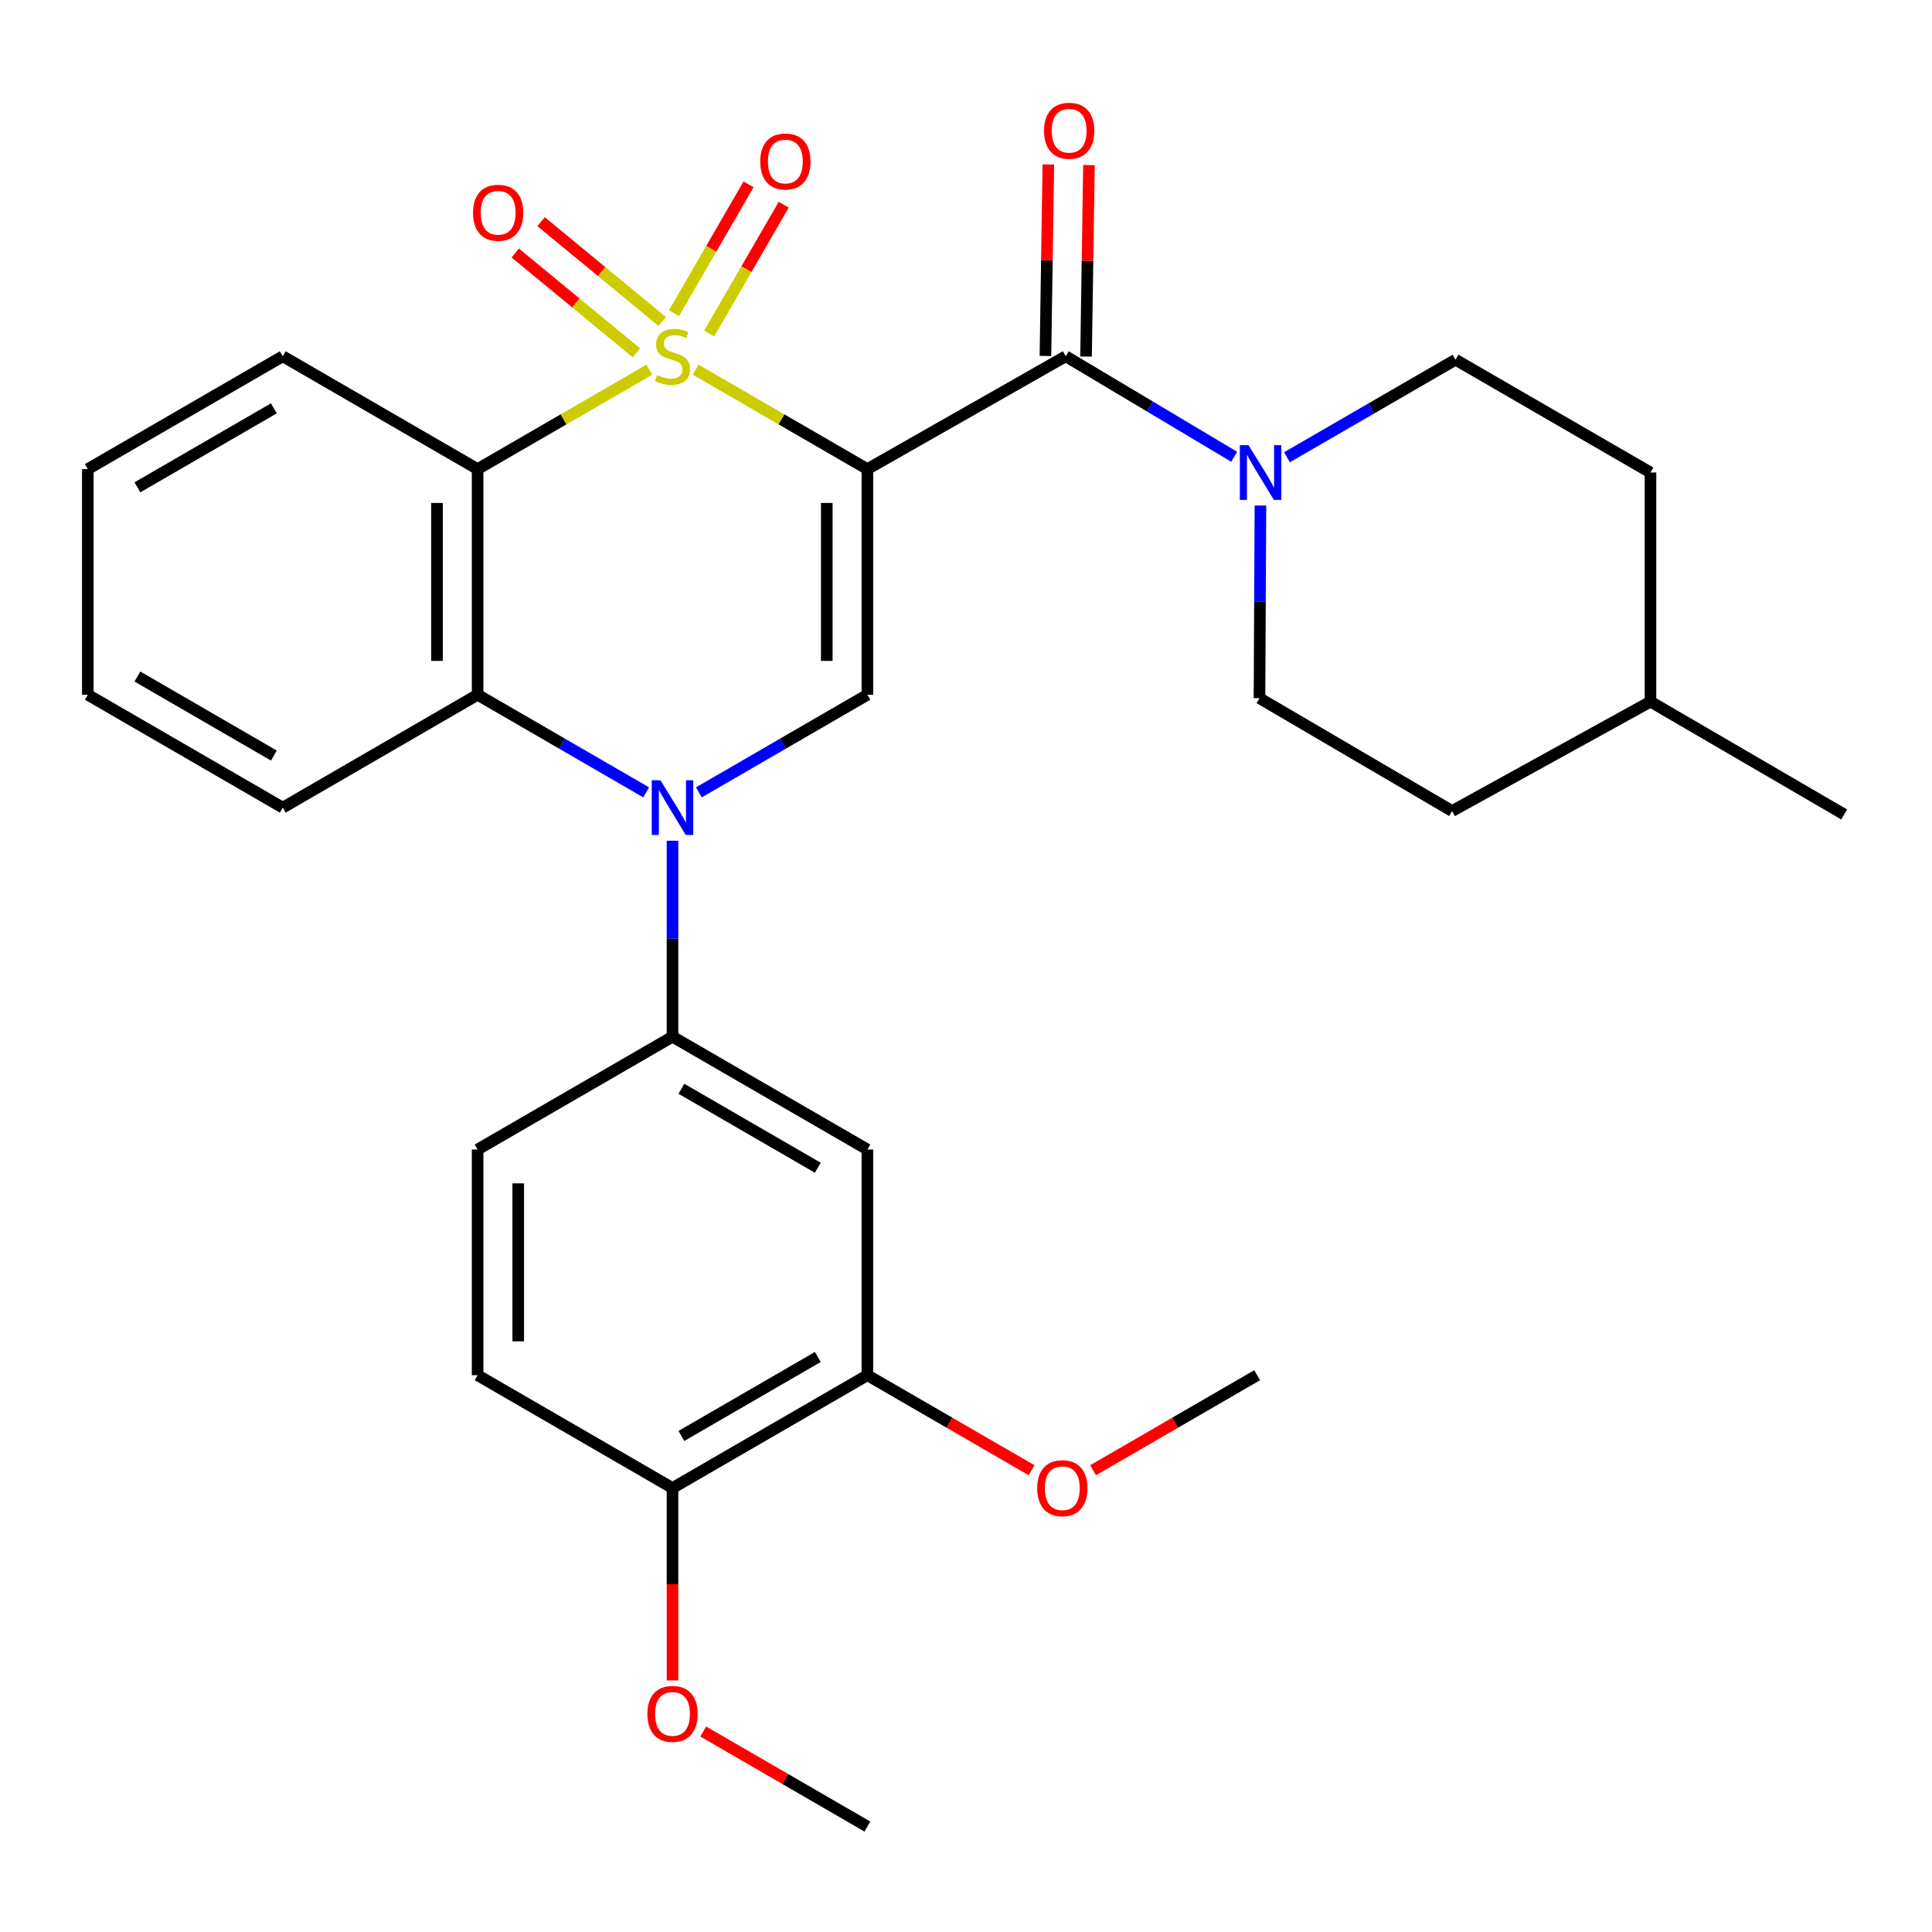 <?xml version='1.0' encoding='iso-8859-1'?>
<svg version='1.1' baseProfile='full'
              xmlns='http://www.w3.org/2000/svg'
                      xmlns:rdkit='http://www.rdkit.org/xml'
                      xmlns:xlink='http://www.w3.org/1999/xlink'
                  xml:space='preserve'
width='1000px' height='1000px' viewBox='0 0 1000 1000'>
<!-- END OF HEADER -->
<rect style='opacity:1.0;fill:#FFFFFF;stroke:none' width='1000' height='1000' x='0' y='0'> </rect>
<path class='bond-0' d='M 360.086,191.347 L 404.522,217.08' style='fill:none;fill-rule:evenodd;stroke:#CCCC00;stroke-width:6px;stroke-linecap:butt;stroke-linejoin:miter;stroke-opacity:1' />
<path class='bond-0' d='M 404.522,217.08 L 448.959,242.813' style='fill:none;fill-rule:evenodd;stroke:#000000;stroke-width:6px;stroke-linecap:butt;stroke-linejoin:miter;stroke-opacity:1' />
<path class='bond-1' d='M 336.097,191.347 L 291.655,217.08' style='fill:none;fill-rule:evenodd;stroke:#CCCC00;stroke-width:6px;stroke-linecap:butt;stroke-linejoin:miter;stroke-opacity:1' />
<path class='bond-1' d='M 291.655,217.08 L 247.213,242.813' style='fill:none;fill-rule:evenodd;stroke:#000000;stroke-width:6px;stroke-linecap:butt;stroke-linejoin:miter;stroke-opacity:1' />
<path class='bond-9' d='M 342.772,166.399 L 311.416,140.566' style='fill:none;fill-rule:evenodd;stroke:#CCCC00;stroke-width:6px;stroke-linecap:butt;stroke-linejoin:miter;stroke-opacity:1' />
<path class='bond-9' d='M 311.416,140.566 L 280.06,114.733' style='fill:none;fill-rule:evenodd;stroke:#FF0000;stroke-width:6px;stroke-linecap:butt;stroke-linejoin:miter;stroke-opacity:1' />
<path class='bond-9' d='M 329.404,182.626 L 298.048,156.792' style='fill:none;fill-rule:evenodd;stroke:#CCCC00;stroke-width:6px;stroke-linecap:butt;stroke-linejoin:miter;stroke-opacity:1' />
<path class='bond-9' d='M 298.048,156.792 L 266.692,130.959' style='fill:none;fill-rule:evenodd;stroke:#FF0000;stroke-width:6px;stroke-linecap:butt;stroke-linejoin:miter;stroke-opacity:1' />
<path class='bond-10' d='M 367.051,172.634 L 386.352,139.297' style='fill:none;fill-rule:evenodd;stroke:#CCCC00;stroke-width:6px;stroke-linecap:butt;stroke-linejoin:miter;stroke-opacity:1' />
<path class='bond-10' d='M 386.352,139.297 L 405.652,105.96' style='fill:none;fill-rule:evenodd;stroke:#FF0000;stroke-width:6px;stroke-linecap:butt;stroke-linejoin:miter;stroke-opacity:1' />
<path class='bond-10' d='M 348.857,162.1 L 368.157,128.763' style='fill:none;fill-rule:evenodd;stroke:#CCCC00;stroke-width:6px;stroke-linecap:butt;stroke-linejoin:miter;stroke-opacity:1' />
<path class='bond-10' d='M 368.157,128.763 L 387.458,95.427' style='fill:none;fill-rule:evenodd;stroke:#FF0000;stroke-width:6px;stroke-linecap:butt;stroke-linejoin:miter;stroke-opacity:1' />
<path class='bond-3' d='M 448.959,242.813 L 448.959,359.6' style='fill:none;fill-rule:evenodd;stroke:#000000;stroke-width:6px;stroke-linecap:butt;stroke-linejoin:miter;stroke-opacity:1' />
<path class='bond-3' d='M 427.935,260.331 L 427.935,342.082' style='fill:none;fill-rule:evenodd;stroke:#000000;stroke-width:6px;stroke-linecap:butt;stroke-linejoin:miter;stroke-opacity:1' />
<path class='bond-4' d='M 448.959,242.813 L 551.625,184.402' style='fill:none;fill-rule:evenodd;stroke:#000000;stroke-width:6px;stroke-linecap:butt;stroke-linejoin:miter;stroke-opacity:1' />
<path class='bond-5' d='M 247.213,242.813 L 247.213,359.6' style='fill:none;fill-rule:evenodd;stroke:#000000;stroke-width:6px;stroke-linecap:butt;stroke-linejoin:miter;stroke-opacity:1' />
<path class='bond-5' d='M 226.189,260.331 L 226.189,342.082' style='fill:none;fill-rule:evenodd;stroke:#000000;stroke-width:6px;stroke-linecap:butt;stroke-linejoin:miter;stroke-opacity:1' />
<path class='bond-18' d='M 247.213,242.813 L 146.357,184.402' style='fill:none;fill-rule:evenodd;stroke:#000000;stroke-width:6px;stroke-linecap:butt;stroke-linejoin:miter;stroke-opacity:1' />
<path class='bond-2' d='M 334.437,410.125 L 290.825,384.862' style='fill:none;fill-rule:evenodd;stroke:#0000FF;stroke-width:6px;stroke-linecap:butt;stroke-linejoin:miter;stroke-opacity:1' />
<path class='bond-2' d='M 290.825,384.862 L 247.213,359.6' style='fill:none;fill-rule:evenodd;stroke:#000000;stroke-width:6px;stroke-linecap:butt;stroke-linejoin:miter;stroke-opacity:1' />
<path class='bond-7' d='M 348.092,435.158 L 348.092,485.877' style='fill:none;fill-rule:evenodd;stroke:#0000FF;stroke-width:6px;stroke-linecap:butt;stroke-linejoin:miter;stroke-opacity:1' />
<path class='bond-7' d='M 348.092,485.877 L 348.092,536.596' style='fill:none;fill-rule:evenodd;stroke:#000000;stroke-width:6px;stroke-linecap:butt;stroke-linejoin:miter;stroke-opacity:1' />
<path class='bond-30' d='M 361.746,410.124 L 405.352,384.862' style='fill:none;fill-rule:evenodd;stroke:#0000FF;stroke-width:6px;stroke-linecap:butt;stroke-linejoin:miter;stroke-opacity:1' />
<path class='bond-30' d='M 405.352,384.862 L 448.959,359.6' style='fill:none;fill-rule:evenodd;stroke:#000000;stroke-width:6px;stroke-linecap:butt;stroke-linejoin:miter;stroke-opacity:1' />
<path class='bond-6' d='M 551.625,184.402 L 595.215,210.409' style='fill:none;fill-rule:evenodd;stroke:#000000;stroke-width:6px;stroke-linecap:butt;stroke-linejoin:miter;stroke-opacity:1' />
<path class='bond-6' d='M 595.215,210.409 L 638.805,236.417' style='fill:none;fill-rule:evenodd;stroke:#0000FF;stroke-width:6px;stroke-linecap:butt;stroke-linejoin:miter;stroke-opacity:1' />
<path class='bond-12' d='M 562.136,184.561 L 562.889,135.002' style='fill:none;fill-rule:evenodd;stroke:#000000;stroke-width:6px;stroke-linecap:butt;stroke-linejoin:miter;stroke-opacity:1' />
<path class='bond-12' d='M 562.889,135.002 L 563.642,85.443' style='fill:none;fill-rule:evenodd;stroke:#FF0000;stroke-width:6px;stroke-linecap:butt;stroke-linejoin:miter;stroke-opacity:1' />
<path class='bond-12' d='M 541.114,184.242 L 541.868,134.683' style='fill:none;fill-rule:evenodd;stroke:#000000;stroke-width:6px;stroke-linecap:butt;stroke-linejoin:miter;stroke-opacity:1' />
<path class='bond-12' d='M 541.868,134.683 L 542.621,85.124' style='fill:none;fill-rule:evenodd;stroke:#FF0000;stroke-width:6px;stroke-linecap:butt;stroke-linejoin:miter;stroke-opacity:1' />
<path class='bond-22' d='M 247.213,359.6 L 146.357,418.034' style='fill:none;fill-rule:evenodd;stroke:#000000;stroke-width:6px;stroke-linecap:butt;stroke-linejoin:miter;stroke-opacity:1' />
<path class='bond-14' d='M 652.397,261.656 L 652.153,311.516' style='fill:none;fill-rule:evenodd;stroke:#0000FF;stroke-width:6px;stroke-linecap:butt;stroke-linejoin:miter;stroke-opacity:1' />
<path class='bond-14' d='M 652.153,311.516 L 651.908,361.375' style='fill:none;fill-rule:evenodd;stroke:#000000;stroke-width:6px;stroke-linecap:butt;stroke-linejoin:miter;stroke-opacity:1' />
<path class='bond-15' d='M 666.135,236.673 L 709.759,211.425' style='fill:none;fill-rule:evenodd;stroke:#0000FF;stroke-width:6px;stroke-linecap:butt;stroke-linejoin:miter;stroke-opacity:1' />
<path class='bond-15' d='M 709.759,211.425 L 753.383,186.177' style='fill:none;fill-rule:evenodd;stroke:#000000;stroke-width:6px;stroke-linecap:butt;stroke-linejoin:miter;stroke-opacity:1' />
<path class='bond-8' d='M 348.092,536.596 L 448.959,594.984' style='fill:none;fill-rule:evenodd;stroke:#000000;stroke-width:6px;stroke-linecap:butt;stroke-linejoin:miter;stroke-opacity:1' />
<path class='bond-8' d='M 352.689,563.55 L 423.296,604.421' style='fill:none;fill-rule:evenodd;stroke:#000000;stroke-width:6px;stroke-linecap:butt;stroke-linejoin:miter;stroke-opacity:1' />
<path class='bond-16' d='M 348.092,536.596 L 247.213,594.984' style='fill:none;fill-rule:evenodd;stroke:#000000;stroke-width:6px;stroke-linecap:butt;stroke-linejoin:miter;stroke-opacity:1' />
<path class='bond-11' d='M 448.959,594.984 L 448.959,711.806' style='fill:none;fill-rule:evenodd;stroke:#000000;stroke-width:6px;stroke-linecap:butt;stroke-linejoin:miter;stroke-opacity:1' />
<path class='bond-19' d='M 448.959,711.806 L 491.453,736.4' style='fill:none;fill-rule:evenodd;stroke:#000000;stroke-width:6px;stroke-linecap:butt;stroke-linejoin:miter;stroke-opacity:1' />
<path class='bond-19' d='M 491.453,736.4 L 533.947,760.995' style='fill:none;fill-rule:evenodd;stroke:#FF0000;stroke-width:6px;stroke-linecap:butt;stroke-linejoin:miter;stroke-opacity:1' />
<path class='bond-33' d='M 448.959,711.806 L 348.092,770.205' style='fill:none;fill-rule:evenodd;stroke:#000000;stroke-width:6px;stroke-linecap:butt;stroke-linejoin:miter;stroke-opacity:1' />
<path class='bond-33' d='M 423.295,702.372 L 352.688,743.251' style='fill:none;fill-rule:evenodd;stroke:#000000;stroke-width:6px;stroke-linecap:butt;stroke-linejoin:miter;stroke-opacity:1' />
<path class='bond-13' d='M 348.092,770.205 L 247.213,711.806' style='fill:none;fill-rule:evenodd;stroke:#000000;stroke-width:6px;stroke-linecap:butt;stroke-linejoin:miter;stroke-opacity:1' />
<path class='bond-23' d='M 348.092,770.205 L 348.092,819.996' style='fill:none;fill-rule:evenodd;stroke:#000000;stroke-width:6px;stroke-linecap:butt;stroke-linejoin:miter;stroke-opacity:1' />
<path class='bond-23' d='M 348.092,819.996 L 348.092,869.787' style='fill:none;fill-rule:evenodd;stroke:#FF0000;stroke-width:6px;stroke-linecap:butt;stroke-linejoin:miter;stroke-opacity:1' />
<path class='bond-21' d='M 651.908,361.375 L 751.608,419.786' style='fill:none;fill-rule:evenodd;stroke:#000000;stroke-width:6px;stroke-linecap:butt;stroke-linejoin:miter;stroke-opacity:1' />
<path class='bond-20' d='M 753.383,186.177 L 854.285,244.576' style='fill:none;fill-rule:evenodd;stroke:#000000;stroke-width:6px;stroke-linecap:butt;stroke-linejoin:miter;stroke-opacity:1' />
<path class='bond-17' d='M 247.213,594.984 L 247.213,711.806' style='fill:none;fill-rule:evenodd;stroke:#000000;stroke-width:6px;stroke-linecap:butt;stroke-linejoin:miter;stroke-opacity:1' />
<path class='bond-17' d='M 268.236,612.507 L 268.236,694.283' style='fill:none;fill-rule:evenodd;stroke:#000000;stroke-width:6px;stroke-linecap:butt;stroke-linejoin:miter;stroke-opacity:1' />
<path class='bond-28' d='M 146.357,184.402 L 45.455,242.813' style='fill:none;fill-rule:evenodd;stroke:#000000;stroke-width:6px;stroke-linecap:butt;stroke-linejoin:miter;stroke-opacity:1' />
<path class='bond-28' d='M 141.754,211.358 L 71.123,252.246' style='fill:none;fill-rule:evenodd;stroke:#000000;stroke-width:6px;stroke-linecap:butt;stroke-linejoin:miter;stroke-opacity:1' />
<path class='bond-25' d='M 565.775,760.99 L 608.24,736.398' style='fill:none;fill-rule:evenodd;stroke:#FF0000;stroke-width:6px;stroke-linecap:butt;stroke-linejoin:miter;stroke-opacity:1' />
<path class='bond-25' d='M 608.24,736.398 L 650.705,711.806' style='fill:none;fill-rule:evenodd;stroke:#000000;stroke-width:6px;stroke-linecap:butt;stroke-linejoin:miter;stroke-opacity:1' />
<path class='bond-24' d='M 854.285,244.576 L 854.285,363.162' style='fill:none;fill-rule:evenodd;stroke:#000000;stroke-width:6px;stroke-linecap:butt;stroke-linejoin:miter;stroke-opacity:1' />
<path class='bond-32' d='M 751.608,419.786 L 854.285,363.162' style='fill:none;fill-rule:evenodd;stroke:#000000;stroke-width:6px;stroke-linecap:butt;stroke-linejoin:miter;stroke-opacity:1' />
<path class='bond-31' d='M 146.357,418.034 L 45.455,359.6' style='fill:none;fill-rule:evenodd;stroke:#000000;stroke-width:6px;stroke-linecap:butt;stroke-linejoin:miter;stroke-opacity:1' />
<path class='bond-31' d='M 141.758,391.076 L 71.126,350.172' style='fill:none;fill-rule:evenodd;stroke:#000000;stroke-width:6px;stroke-linecap:butt;stroke-linejoin:miter;stroke-opacity:1' />
<path class='bond-26' d='M 364.005,896.239 L 406.482,920.827' style='fill:none;fill-rule:evenodd;stroke:#FF0000;stroke-width:6px;stroke-linecap:butt;stroke-linejoin:miter;stroke-opacity:1' />
<path class='bond-26' d='M 406.482,920.827 L 448.959,945.415' style='fill:none;fill-rule:evenodd;stroke:#000000;stroke-width:6px;stroke-linecap:butt;stroke-linejoin:miter;stroke-opacity:1' />
<path class='bond-27' d='M 854.285,363.162 L 954.545,421.561' style='fill:none;fill-rule:evenodd;stroke:#000000;stroke-width:6px;stroke-linecap:butt;stroke-linejoin:miter;stroke-opacity:1' />
<path class='bond-29' d='M 45.455,242.813 L 45.455,359.6' style='fill:none;fill-rule:evenodd;stroke:#000000;stroke-width:6px;stroke-linecap:butt;stroke-linejoin:miter;stroke-opacity:1' />
<path  class='atom-0' d='M 340.092 194.122
Q 340.412 194.242, 341.732 194.802
Q 343.052 195.362, 344.492 195.722
Q 345.972 196.042, 347.412 196.042
Q 350.092 196.042, 351.652 194.762
Q 353.212 193.442, 353.212 191.162
Q 353.212 189.602, 352.412 188.642
Q 351.652 187.682, 350.452 187.162
Q 349.252 186.642, 347.252 186.042
Q 344.732 185.282, 343.212 184.562
Q 341.732 183.842, 340.652 182.322
Q 339.612 180.802, 339.612 178.242
Q 339.612 174.682, 342.012 172.482
Q 344.452 170.282, 349.252 170.282
Q 352.532 170.282, 356.252 171.842
L 355.332 174.922
Q 351.932 173.522, 349.372 173.522
Q 346.612 173.522, 345.092 174.682
Q 343.572 175.802, 343.612 177.762
Q 343.612 179.282, 344.372 180.202
Q 345.172 181.122, 346.292 181.642
Q 347.452 182.162, 349.372 182.762
Q 351.932 183.562, 353.452 184.362
Q 354.972 185.162, 356.052 186.802
Q 357.172 188.402, 357.172 191.162
Q 357.172 195.082, 354.532 197.202
Q 351.932 199.282, 347.572 199.282
Q 345.052 199.282, 343.132 198.722
Q 341.252 198.202, 339.012 197.282
L 340.092 194.122
' fill='#CCCC00'/>
<path  class='atom-3' d='M 341.832 403.874
L 351.112 418.874
Q 352.032 420.354, 353.512 423.034
Q 354.992 425.714, 355.072 425.874
L 355.072 403.874
L 358.832 403.874
L 358.832 432.194
L 354.952 432.194
L 344.992 415.794
Q 343.832 413.874, 342.592 411.674
Q 341.392 409.474, 341.032 408.794
L 341.032 432.194
L 337.352 432.194
L 337.352 403.874
L 341.832 403.874
' fill='#0000FF'/>
<path  class='atom-7' d='M 646.221 230.416
L 655.501 245.416
Q 656.421 246.896, 657.901 249.576
Q 659.381 252.256, 659.461 252.416
L 659.461 230.416
L 663.221 230.416
L 663.221 258.736
L 659.341 258.736
L 649.381 242.336
Q 648.221 240.416, 646.981 238.216
Q 645.781 236.016, 645.421 235.336
L 645.421 258.736
L 641.741 258.736
L 641.741 230.416
L 646.221 230.416
' fill='#0000FF'/>
<path  class='atom-10' d='M 244.841 110.128
Q 244.841 103.328, 248.201 99.528
Q 251.561 95.728, 257.841 95.728
Q 264.121 95.728, 267.481 99.528
Q 270.841 103.328, 270.841 110.128
Q 270.841 117.008, 267.441 120.928
Q 264.041 124.808, 257.841 124.808
Q 251.601 124.808, 248.201 120.928
Q 244.841 117.048, 244.841 110.128
M 257.841 121.608
Q 262.161 121.608, 264.481 118.728
Q 266.841 115.808, 266.841 110.128
Q 266.841 104.568, 264.481 101.768
Q 262.161 98.928, 257.841 98.928
Q 253.521 98.928, 251.161 101.728
Q 248.841 104.528, 248.841 110.128
Q 248.841 115.848, 251.161 118.728
Q 253.521 121.608, 257.841 121.608
' fill='#FF0000'/>
<path  class='atom-11' d='M 393.503 83.591
Q 393.503 76.791, 396.863 72.991
Q 400.223 69.191, 406.503 69.191
Q 412.783 69.191, 416.143 72.991
Q 419.503 76.791, 419.503 83.591
Q 419.503 90.471, 416.103 94.391
Q 412.703 98.271, 406.503 98.271
Q 400.263 98.271, 396.863 94.391
Q 393.503 90.511, 393.503 83.591
M 406.503 95.071
Q 410.823 95.071, 413.143 92.191
Q 415.503 89.271, 415.503 83.591
Q 415.503 78.031, 413.143 75.231
Q 410.823 72.391, 406.503 72.391
Q 402.183 72.391, 399.823 75.191
Q 397.503 77.991, 397.503 83.591
Q 397.503 89.311, 399.823 92.191
Q 402.183 95.071, 406.503 95.071
' fill='#FF0000'/>
<path  class='atom-13' d='M 540.4 67.683
Q 540.4 60.883, 543.76 57.083
Q 547.12 53.283, 553.4 53.283
Q 559.68 53.283, 563.04 57.083
Q 566.4 60.883, 566.4 67.683
Q 566.4 74.563, 563 78.483
Q 559.6 82.363, 553.4 82.363
Q 547.16 82.363, 543.76 78.483
Q 540.4 74.603, 540.4 67.683
M 553.4 79.163
Q 557.72 79.163, 560.04 76.283
Q 562.4 73.363, 562.4 67.683
Q 562.4 62.123, 560.04 59.323
Q 557.72 56.483, 553.4 56.483
Q 549.08 56.483, 546.72 59.283
Q 544.4 62.083, 544.4 67.683
Q 544.4 73.403, 546.72 76.283
Q 549.08 79.163, 553.4 79.163
' fill='#FF0000'/>
<path  class='atom-20' d='M 536.861 770.285
Q 536.861 763.485, 540.221 759.685
Q 543.581 755.885, 549.861 755.885
Q 556.141 755.885, 559.501 759.685
Q 562.861 763.485, 562.861 770.285
Q 562.861 777.165, 559.461 781.085
Q 556.061 784.965, 549.861 784.965
Q 543.621 784.965, 540.221 781.085
Q 536.861 777.205, 536.861 770.285
M 549.861 781.765
Q 554.181 781.765, 556.501 778.885
Q 558.861 775.965, 558.861 770.285
Q 558.861 764.725, 556.501 761.925
Q 554.181 759.085, 549.861 759.085
Q 545.541 759.085, 543.181 761.885
Q 540.861 764.685, 540.861 770.285
Q 540.861 776.005, 543.181 778.885
Q 545.541 781.765, 549.861 781.765
' fill='#FF0000'/>
<path  class='atom-24' d='M 335.092 887.108
Q 335.092 880.308, 338.452 876.508
Q 341.812 872.708, 348.092 872.708
Q 354.372 872.708, 357.732 876.508
Q 361.092 880.308, 361.092 887.108
Q 361.092 893.988, 357.692 897.908
Q 354.292 901.788, 348.092 901.788
Q 341.852 901.788, 338.452 897.908
Q 335.092 894.028, 335.092 887.108
M 348.092 898.588
Q 352.412 898.588, 354.732 895.708
Q 357.092 892.788, 357.092 887.108
Q 357.092 881.548, 354.732 878.748
Q 352.412 875.908, 348.092 875.908
Q 343.772 875.908, 341.412 878.708
Q 339.092 881.508, 339.092 887.108
Q 339.092 892.828, 341.412 895.708
Q 343.772 898.588, 348.092 898.588
' fill='#FF0000'/>
</svg>

